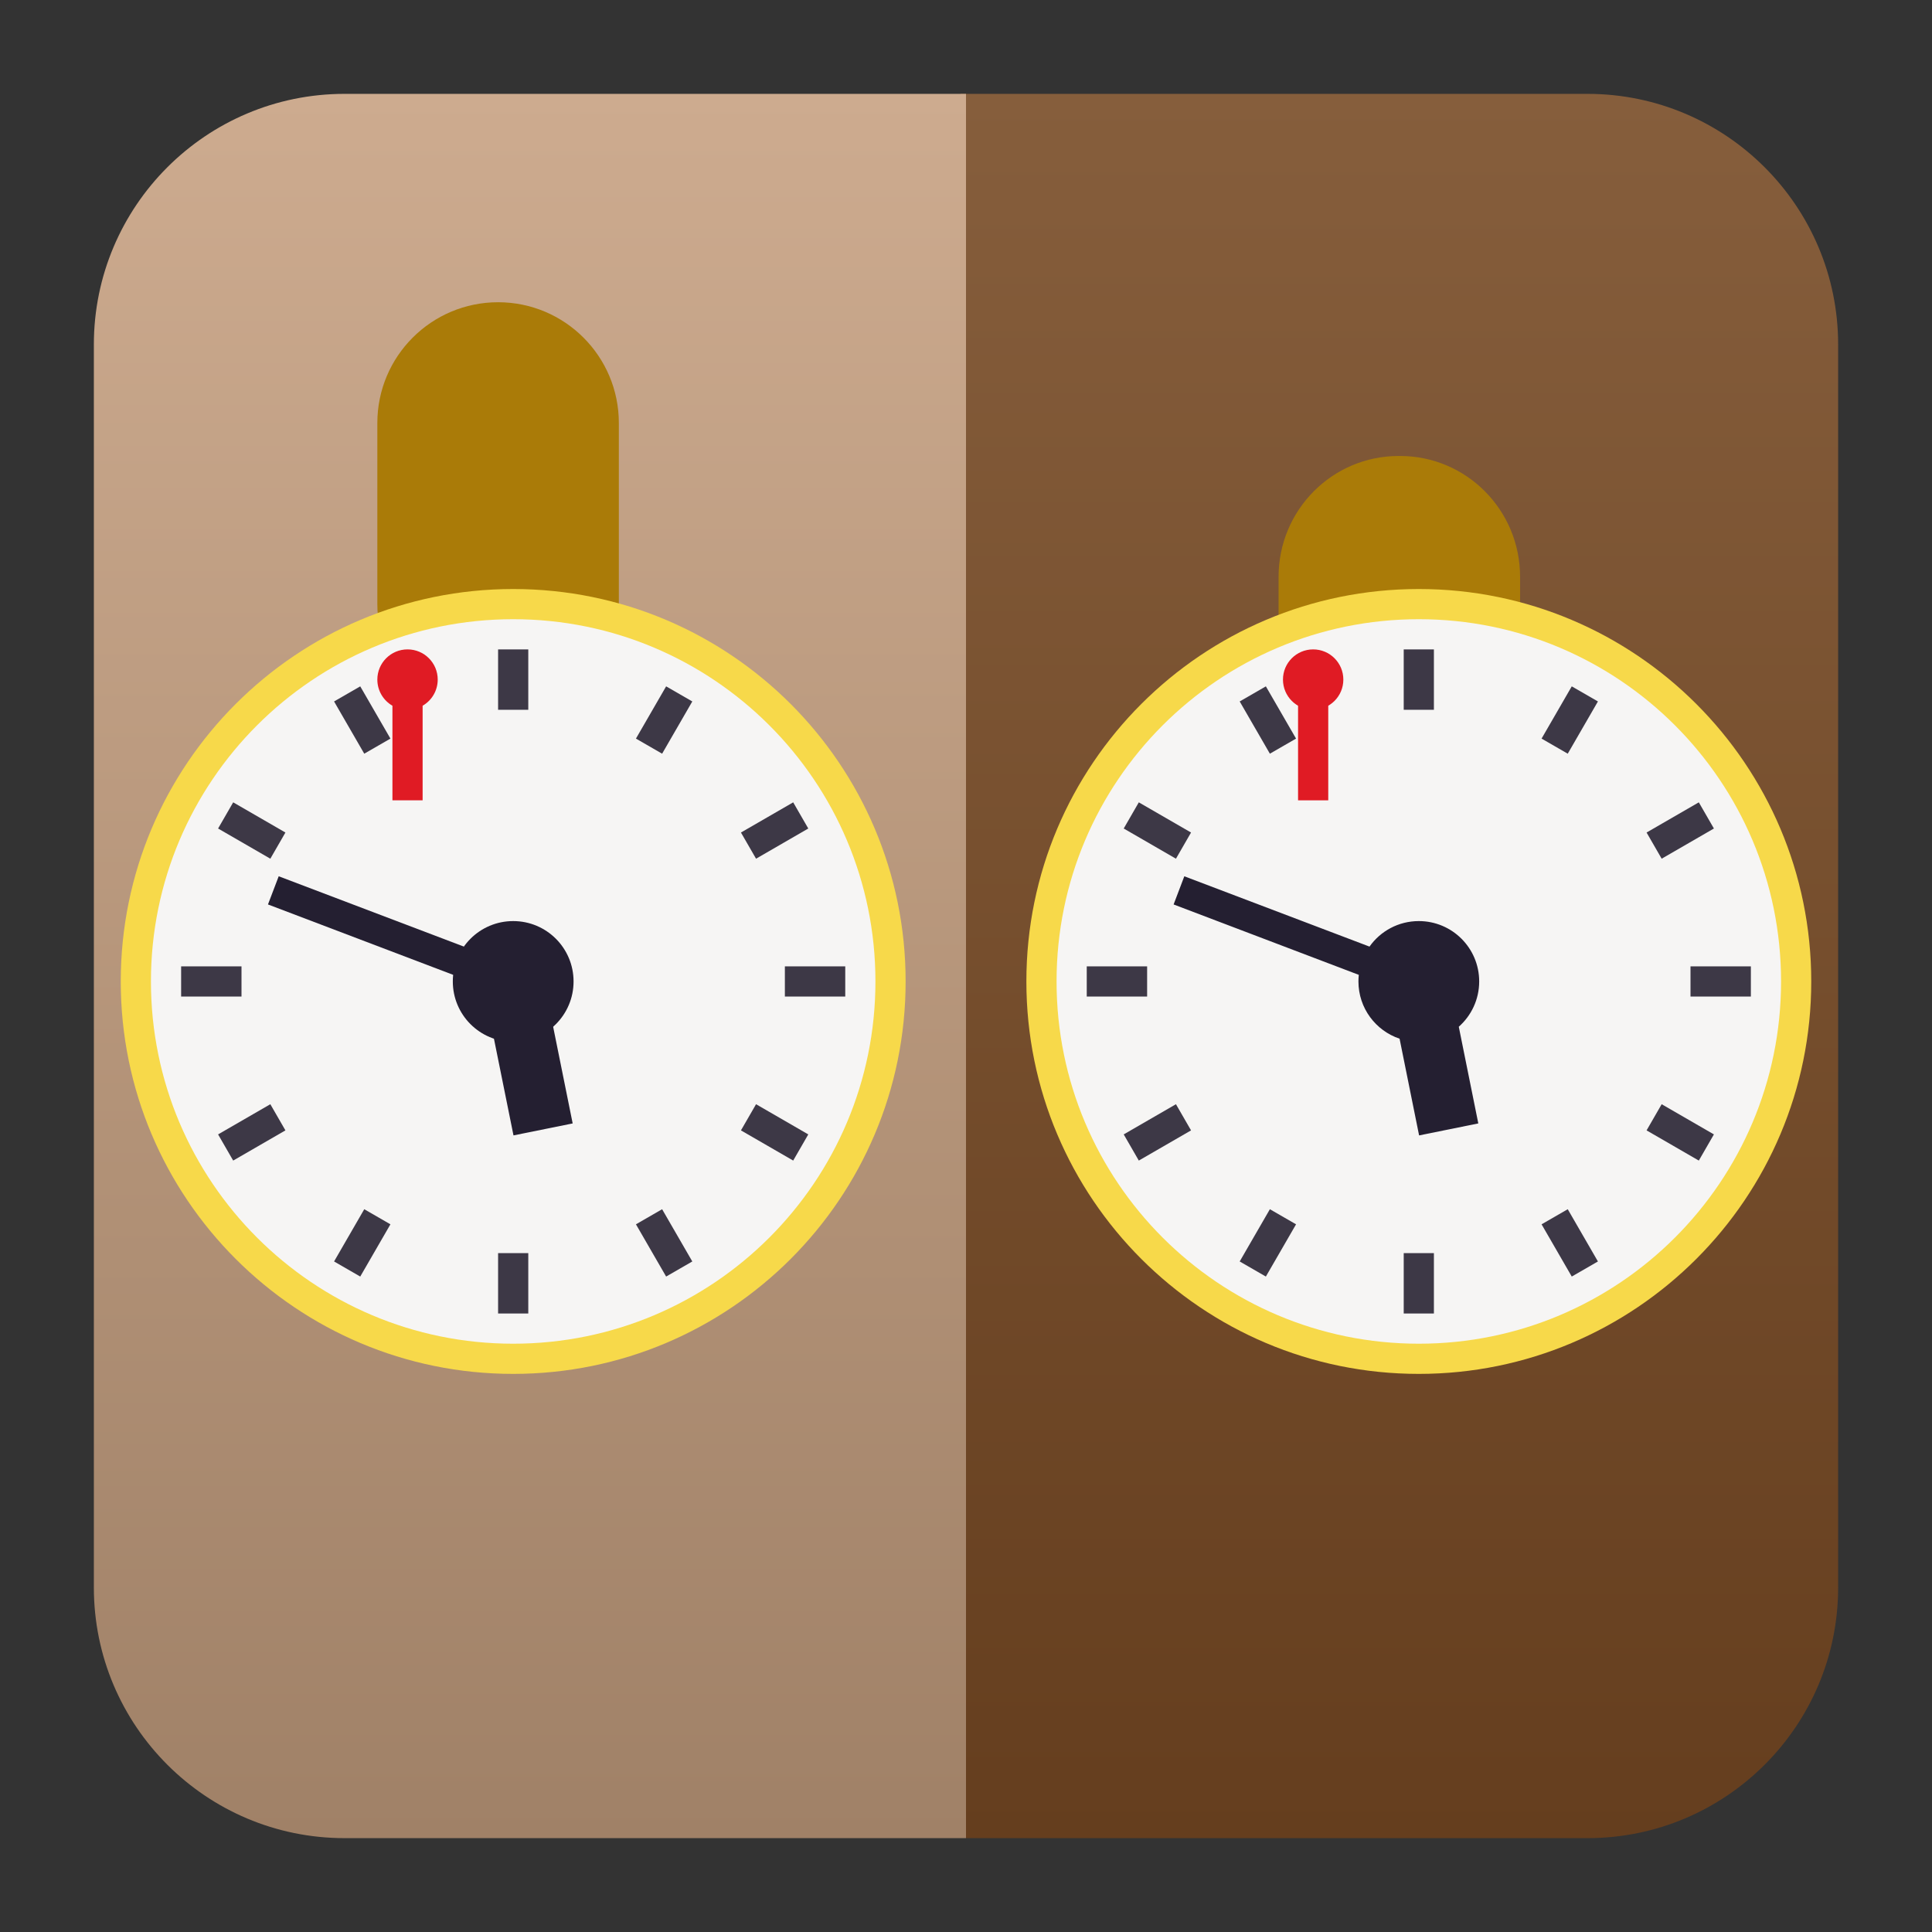 <svg clip-rule="evenodd" fill-rule="evenodd" stroke-linejoin="round" stroke-miterlimit="2" viewBox="0 0 48 48" xmlns="http://www.w3.org/2000/svg" xmlns:xlink="http://www.w3.org/1999/xlink">
 <rect x="0" y="0" width="48" height="48" fill="#333333" stroke="none"/>
 <linearGradient id="a" x2="1" gradientTransform="matrix(0 -43.27 43.27 0 24 45.628)" gradientUnits="userSpaceOnUse">
  <stop stop-color="#653e1e" offset="0"/>
  <stop stop-color="#865e3c" offset="1"/>
 </linearGradient>
 <linearGradient id="b" x2="1" gradientTransform="matrix(0 -43.336 43.336 0 18.02 45.668)" gradientUnits="userSpaceOnUse">
  <stop stop-color="#a08167" offset="0"/>
  <stop stop-color="#cdab8f" offset="1"/>
 </linearGradient>
 <linearGradient id="c">
  <stop stop-color="#aa7b08" offset="0"/>
  <stop stop-color="#fddd9b" offset=".12"/>
  <stop stop-color="#e5a50a" offset=".5"/>
  <stop stop-color="#fdde9b" offset=".88"/>
  <stop stop-color="#aa7b08" offset="1"/>
 </linearGradient>
 <linearGradient id="d" x1="1564" x2="1820" y1="623.663" y2="623.663" gradientUnits="userSpaceOnUse" xlink:href="#c"/>
 <linearGradient id="e" x1="340" x2="596" y1="856" y2="856" gradientUnits="userSpaceOnUse" xlink:href="#c"/>
 <linearGradient id="f">
  <stop stop-color="#f7d94a" offset="0"/>
  <stop stop-color="#ffefcc" offset=".04"/>
  <stop stop-color="#f5b519" offset=".12"/>
  <stop stop-color="#f5b419" offset=".88"/>
  <stop stop-color="#c38d09" offset=".96"/>
  <stop stop-color="#dc9f09" offset="1"/>
 </linearGradient>
 <linearGradient id="g" x2="1" gradientTransform="matrix(0 2704 -2704 0 1776 2438)" gradientUnits="userSpaceOnUse" xlink:href="#f"/>
 <linearGradient id="h" x2="1" gradientTransform="matrix(0 2704 -2704 0 4956 2438)" gradientUnits="userSpaceOnUse" xlink:href="#f"/>
 <path d="m39.44 45.668h-15.44l-.136-43.336h15.576c3.438 0 6.228 2.79 6.228 6.228v30.88c0 3.438-2.79 6.228-6.228 6.228z" fill="url(#a)"/>
 <path d="m24 2.332v43.336h-15.44c-3.438 0-6.228-2.79-6.228-6.228v-30.88c0-3.438 2.79-6.228 6.228-6.228z" fill="url(#b)"/>
 <path transform="matrix(.375 0 0 .375 -2.734 2.329)" d="m99.949 24h.102c4.39 0 7.949 3.582 7.949 8v4c0 4.418-3.559 8-7.949 8h-.102c-4.39 0-7.949-3.582-7.949-8v-4c0-4.418 3.559-8 7.949-8z" fill="url(#d)" fill-rule="nonzero"/>
 <path transform="matrix(.375 0 0 .375 1.875 1.509)" d="m28 16c4.418 0 8 3.582 8 8v12c0 4.418-3.582 8-8 8s-8-3.582-8-8v-12c0-4.418 3.582-8 8-8z" fill="url(#e)" fill-rule="nonzero"/>
 <g transform="matrix(.375 0 0 .375 0 -2.616)">
  <path d="m34 98c-14.359 0-26-11.641-26-26s11.641-26 26-26 26 11.641 26 26-11.641 26-26 26z" fill="url(#g)" fill-rule="nonzero"/>
  <path d="m58 72c0 13.254-10.746 24-24 24s-24-10.746-24-24 10.746-24 24-24 24 10.746 24 24z" fill="#f6f5f4" fill-rule="nonzero"/>
  <path d="m56 73h-4v-2h4zm-3.449 10.867-3.461-2 1-1.734 3.461 2zm-8.418 7.684-2-3.461 1.734-1 2 3.461zm-11.133 2.449v-4h2v4zm-10.867-3.449 2-3.461 1.734 1-2 3.461zm-7.684-8.418 3.461-2 1 1.734-3.461 2zm-2.449-11.133h4v2h-4zm3.449-10.867 3.461 2-1 1.734-3.461-2zm8.418-7.684 2 3.461-1.734 1-2-3.461zm11.133-2.449v4h-2v-4zm10.867 3.449-2 3.461-1.734-1 2-3.461zm7.684 8.418-3.461 2-1-1.734 3.461-2z" fill="#3d3846"/>
  <path d="m26 53.733c-.598-.346-1-.992-1-1.733 0-1.105.895-2 2-2s2 .895 2 2c0 .741-.402 1.387-1 1.733v6.267h-2z" fill="#e01b24"/>
  <g fill="#241f31" fill-rule="nonzero">
   <path d="m38 72c0 2.211-1.789 4-4 4s-4-1.789-4-4 1.789-4 4-4 4 1.789 4 4z"/>
   <path d="m34.02 82.199-1.981-9.804 3.922-.79 1.98 9.801z"/>
   <path d="m18.465 65.031 15.89 6.035-.71 1.872-15.891-6.04z"/>
  </g>
  <path d="m94 98c-14.359 0-26-11.641-26-26s11.641-26 26-26 26 11.641 26 26-11.641 26-26 26z" fill="url(#h)" fill-rule="nonzero"/>
  <path d="m118 72c0 13.254-10.746 24-24 24s-24-10.746-24-24 10.746-24 24-24 24 10.746 24 24z" fill="#f6f5f4" fill-rule="nonzero"/>
  <path d="m116 73h-4v-2h4zm-3.449 10.867-3.461-2 1-1.734 3.461 2zm-8.418 7.684-2-3.461 1.734-1 2 3.461zm-11.133 2.449v-4h2v4zm-10.867-3.449 2-3.461 1.734 1-2 3.461zm-7.684-8.418 3.461-2 1 1.734-3.461 2zm-2.449-11.133h4v2h-4zm3.449-10.867 3.461 2-1 1.734-3.461-2zm8.418-7.684 2 3.461-1.734 1-2-3.461zm11.133-2.449v4h-2v-4zm10.867 3.449-2 3.461-1.734-1 2-3.461zm7.684 8.418-3.461 2-1-1.734 3.461-2z" fill="#3d3846"/>
 </g>
 <path d="m32.25 16.884h.75v3h-.75z" fill="#e01b24" fill-rule="nonzero" stroke-width=".375"/>
 <path transform="matrix(.375 0 0 .375 0 -2.616)" d="m89 52c0 1.105-.895 2-2 2s-2-.895-2-2 .895-2 2-2 2 .895 2 2z" fill="#e01b24" fill-rule="nonzero"/>
 <path transform="translate(0 -2.616)" d="m33.759 26.836-4.601-1.749.266-.7 4.601 1.747c.271-.384.719-.634 1.225-.634.829 0 1.5.671 1.5 1.5 0 .448-.196.85-.507 1.125l.485 2.402-1.471.298-.485-2.403c-.594-.199-1.022-.76-1.022-1.422 0-.056.003-.11.009-.164z" fill="#241f31"/>
</svg>
